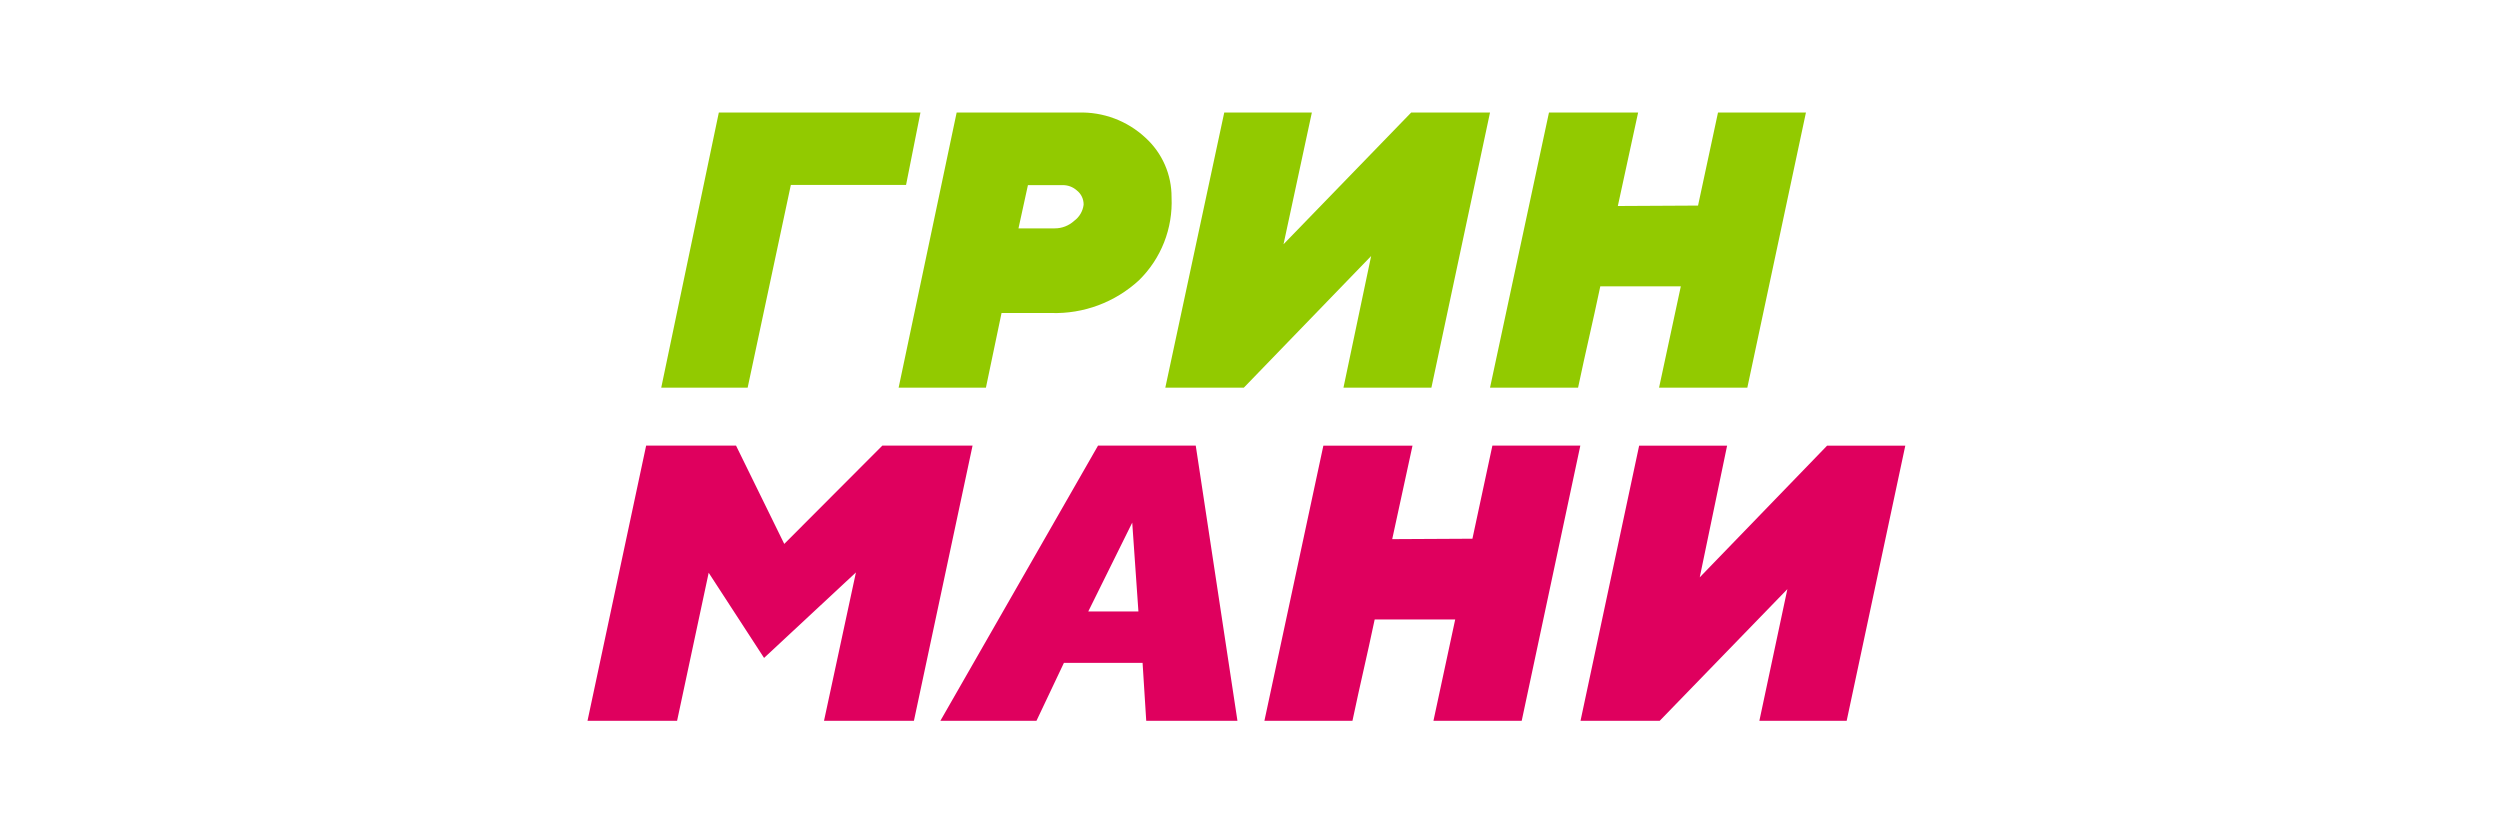 <svg width="600" height="200" viewBox="0 0 600 200" fill="none" xmlns="http://www.w3.org/2000/svg">
<rect width="600" height="200" fill="white"/>
<path d="M172.521 27H220.912L217.455 44.381H189.803L179.434 93.048H158.695L172.521 27Z" fill="#92CA00"/>
<path d="M274.92 33.065C270.556 28.992 264.769 26.819 258.818 27.014L229.598 27L215.67 93.046H236.619L240.37 75.122H252.252C260.039 75.379 267.615 72.557 273.357 67.261C275.983 64.689 278.037 61.587 279.384 58.159C280.731 54.731 281.341 51.055 281.174 47.373C281.193 44.679 280.646 42.012 279.568 39.546C278.491 37.081 276.907 34.872 274.92 33.065ZM257.802 53.002C256.521 54.177 254.846 54.823 253.112 54.809H244.435L246.702 44.433H254.988C256.251 44.4 257.48 44.849 258.427 45.691C258.951 46.097 259.373 46.622 259.658 47.223C259.943 47.824 260.084 48.484 260.068 49.15C259.971 49.913 259.72 50.648 259.33 51.31C258.94 51.973 258.42 52.548 257.802 53.002Z" fill="#92CA00"/>
<path d="M314.848 27L308.047 58.616L338.689 27H357.605L343.535 93.048H322.43L329.074 61.446L298.511 93.048H279.673L293.821 27H314.848Z" fill="#92CA00"/>
<path d="M419.357 93.048H398.174L403.398 68.714H384.073C382.076 78.217 380.734 83.545 378.736 93.048H357.605L371.753 27.014H393.148L388.28 49.441L407.531 49.339L412.322 27H433.427L419.357 93.048Z" fill="#92CA00"/>
<path d="M183.375 157.903L170.084 137.46L162.5 173H141L155.073 106.952H176.651L188.222 130.541L211.755 106.952H233.412L219.339 173H197.761L205.423 137.381L183.375 157.903Z" fill="#DF005E"/>
<path d="M286.98 106.952H263.525L225.685 173H248.749L255.337 159.095H274.22L275.096 173H296.988L286.98 106.952ZM261.18 146.757L271.735 125.43L273.22 146.757H261.18Z" fill="#DF005E"/>
<path d="M414.505 106.953L407.938 138.561L438.508 106.953H457.272L443.199 173H422.246L428.969 141.392L398.322 173H379.323L393.396 106.953H414.505Z" fill="#DF005E"/>
<path d="M365.208 173H344.025L349.25 148.666H329.925C327.927 158.169 326.585 163.497 324.588 173H303.457L317.605 106.966H338.999L334.132 129.393L353.382 129.291L358.173 106.952H379.278L365.208 173Z" fill="#DF005E"/>
</svg>
